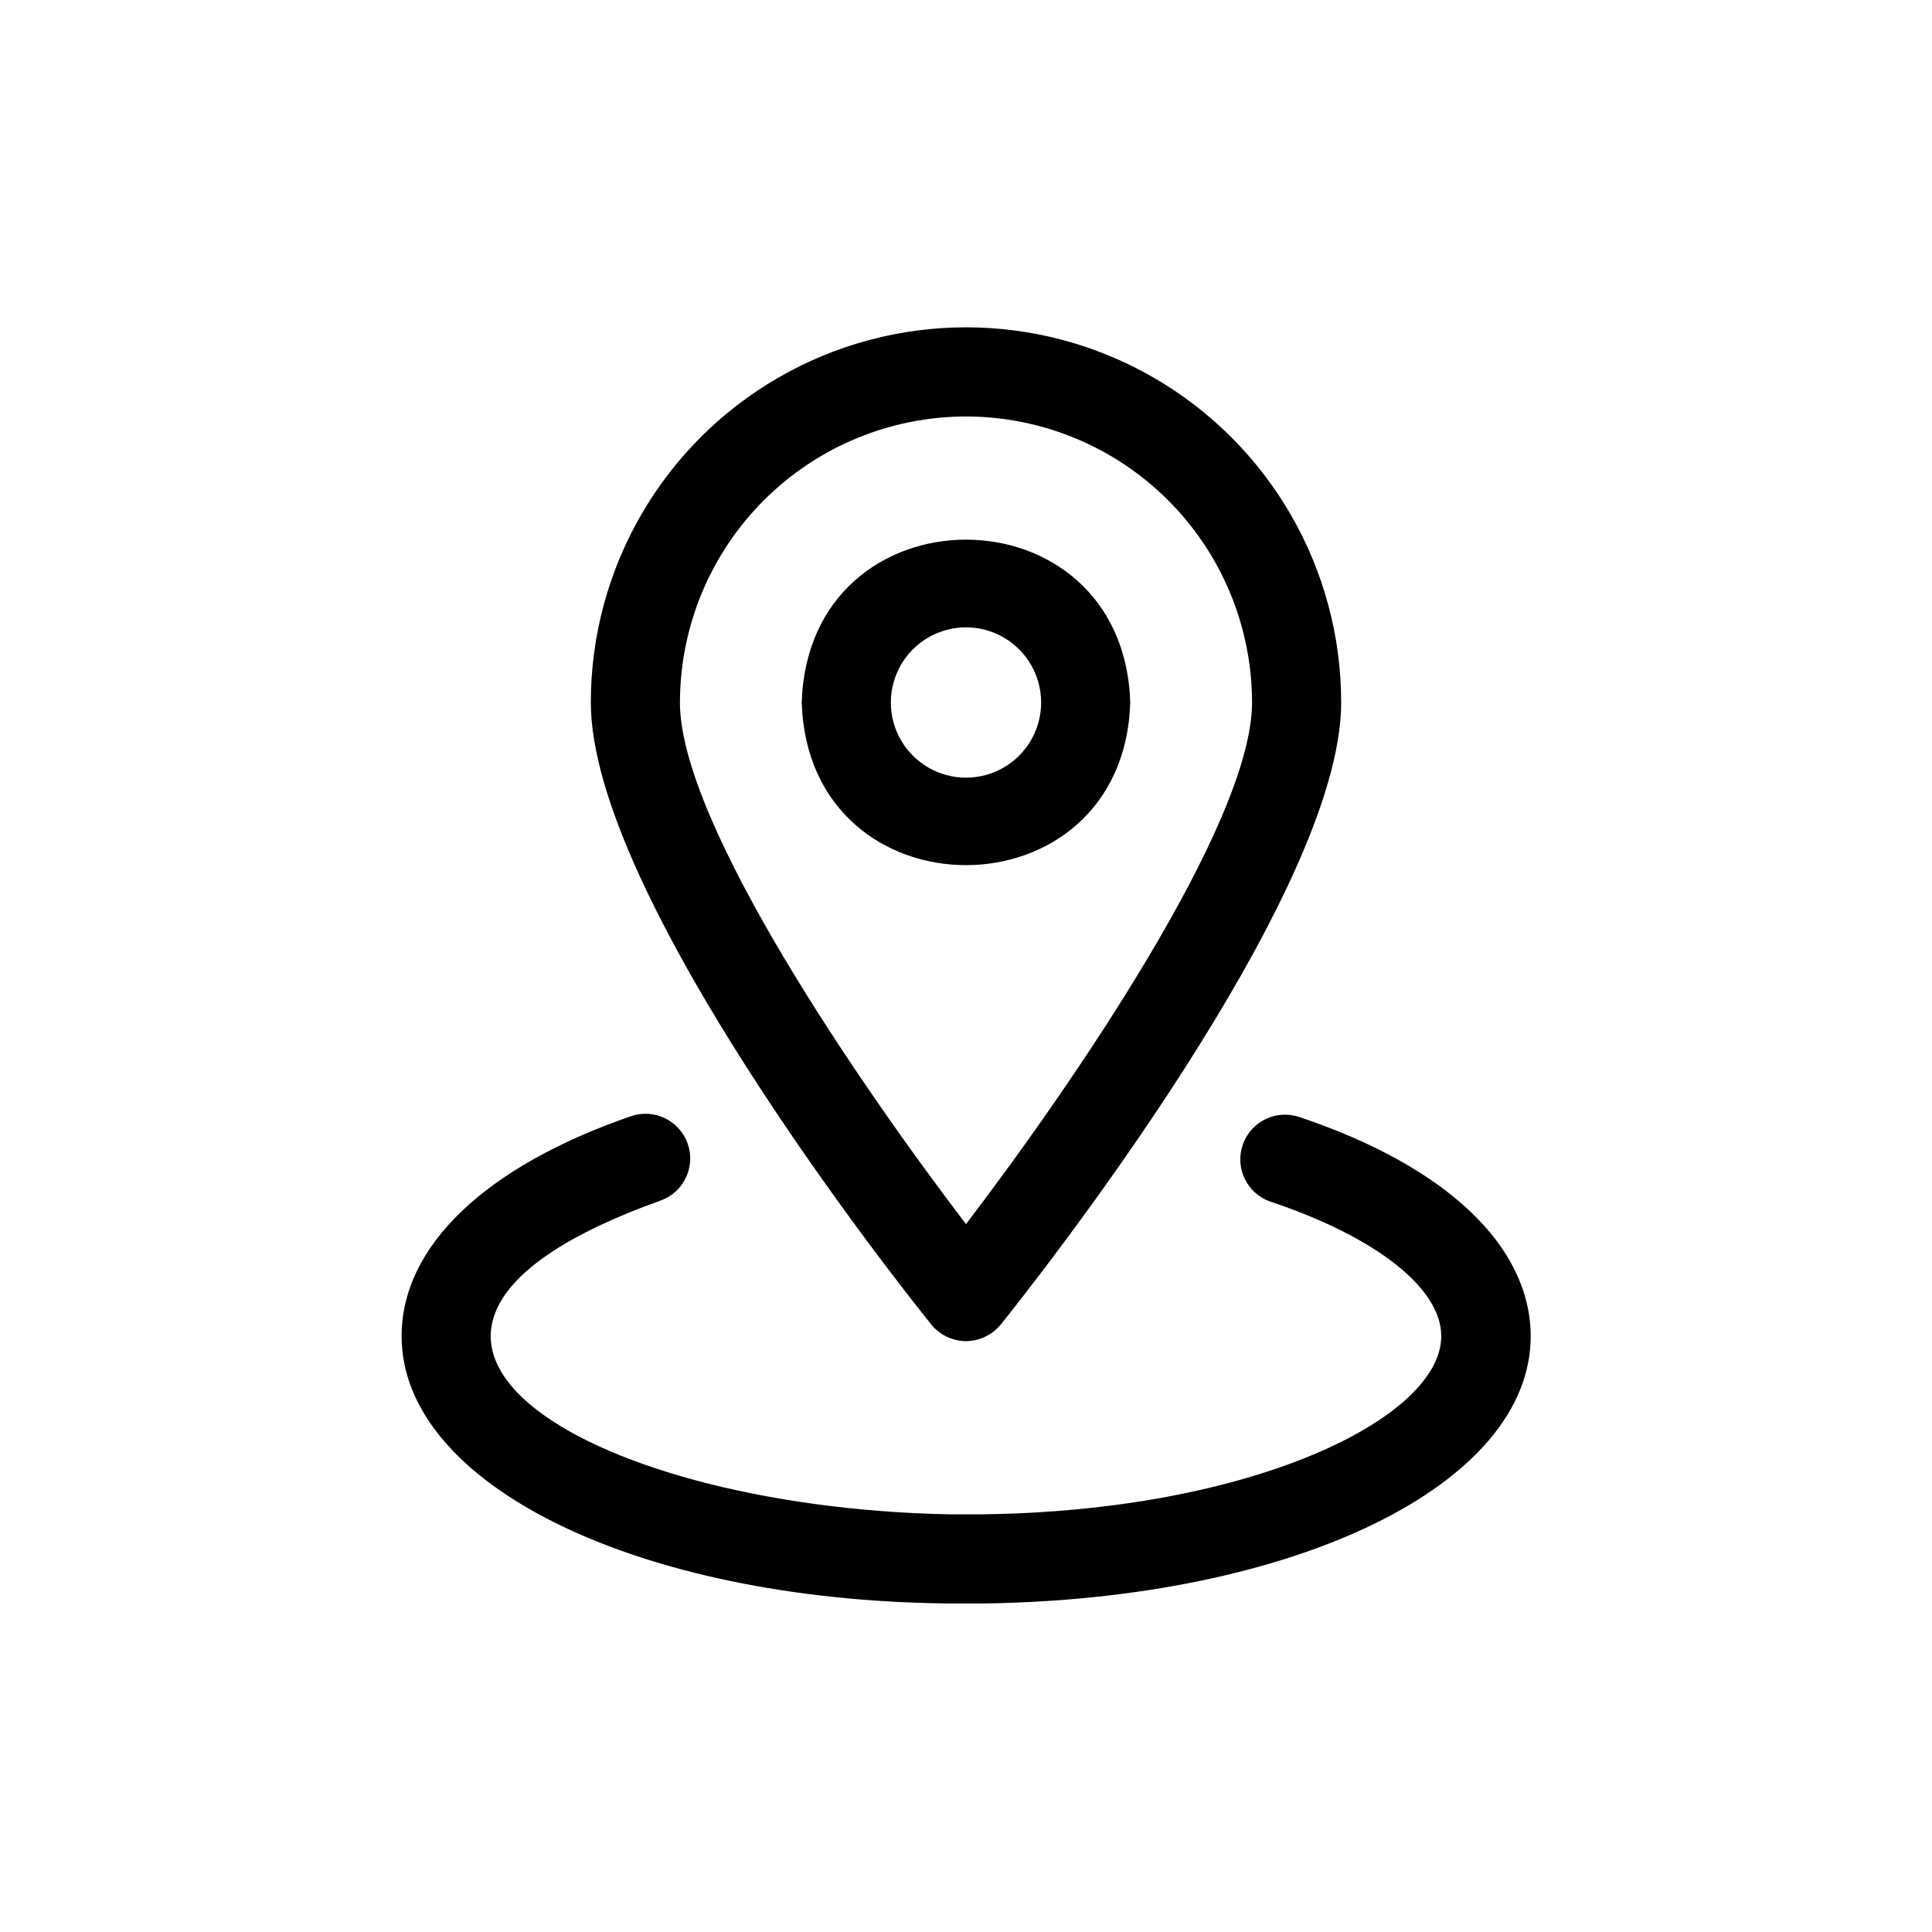 <?xml version="1.0" encoding="UTF-8"?>
<!-- Uploaded to: ICON Repo, www.iconrepo.com, Generator: ICON Repo Mixer Tools -->
<svg fill="#000000" width="800px" height="800px" version="1.1" viewBox="144 144 512 512" xmlns="http://www.w3.org/2000/svg">
 <g>
  <path d="m400 499.42c3.57-0.031 6.945-1.645 9.207-4.406 9.211-11.492 90.215-113.83 90.215-164.84v-0.004c0-35.52-18.949-68.34-49.711-86.102-30.762-17.762-68.664-17.762-99.426 0-30.762 17.762-49.711 50.582-49.711 86.102 0 51.012 81.004 153.35 90.215 164.84v0.004c2.262 2.762 5.637 4.375 9.211 4.406zm0-245.05c20.098 0.02 39.367 8.012 53.578 22.227 14.215 14.211 22.207 33.48 22.227 53.578 0 32.195-48.414 102.34-75.809 138.23-27.395-35.895-75.809-106.04-75.809-138.23h0.004c0.02-20.098 8.016-39.367 22.227-53.578 14.211-14.215 33.48-22.207 53.582-22.227z"/>
  <path d="m443.53 330.17c-1.812-57.543-85.254-57.543-87.066 0 1.812 57.469 85.254 57.469 87.066 0zm-63.449 0c0-7.113 3.797-13.688 9.957-17.246 6.164-3.559 13.754-3.559 19.918 0 6.16 3.559 9.957 10.133 9.957 17.246 0 7.117-3.797 13.691-9.957 17.25-6.164 3.559-13.754 3.559-19.918 0-6.16-3.559-9.957-10.133-9.957-17.25z"/>
  <path d="m488.48 440.07c-6.176-2.172-12.941 1.07-15.113 7.242-2.176 6.176 1.066 12.941 7.242 15.113 28.102 9.371 45.34 22.988 45.34 35.66 0 21.648-49.988 46.445-122.09 47.23h-8.344c-98.164-1.969-173.18-48.57-76.516-83.129v0.004c6.172-2.172 9.414-8.941 7.242-15.113-2.176-6.176-8.941-9.418-15.113-7.242-38.496 13.301-60.695 34.398-60.695 58.25 0 39.359 62.27 69.902 144.45 70.848l9.84 0.004c82.656-1.18 144.93-31.488 144.93-70.848-0.082-23.855-22.281-44.953-61.168-58.02z"/>
 </g>
</svg>